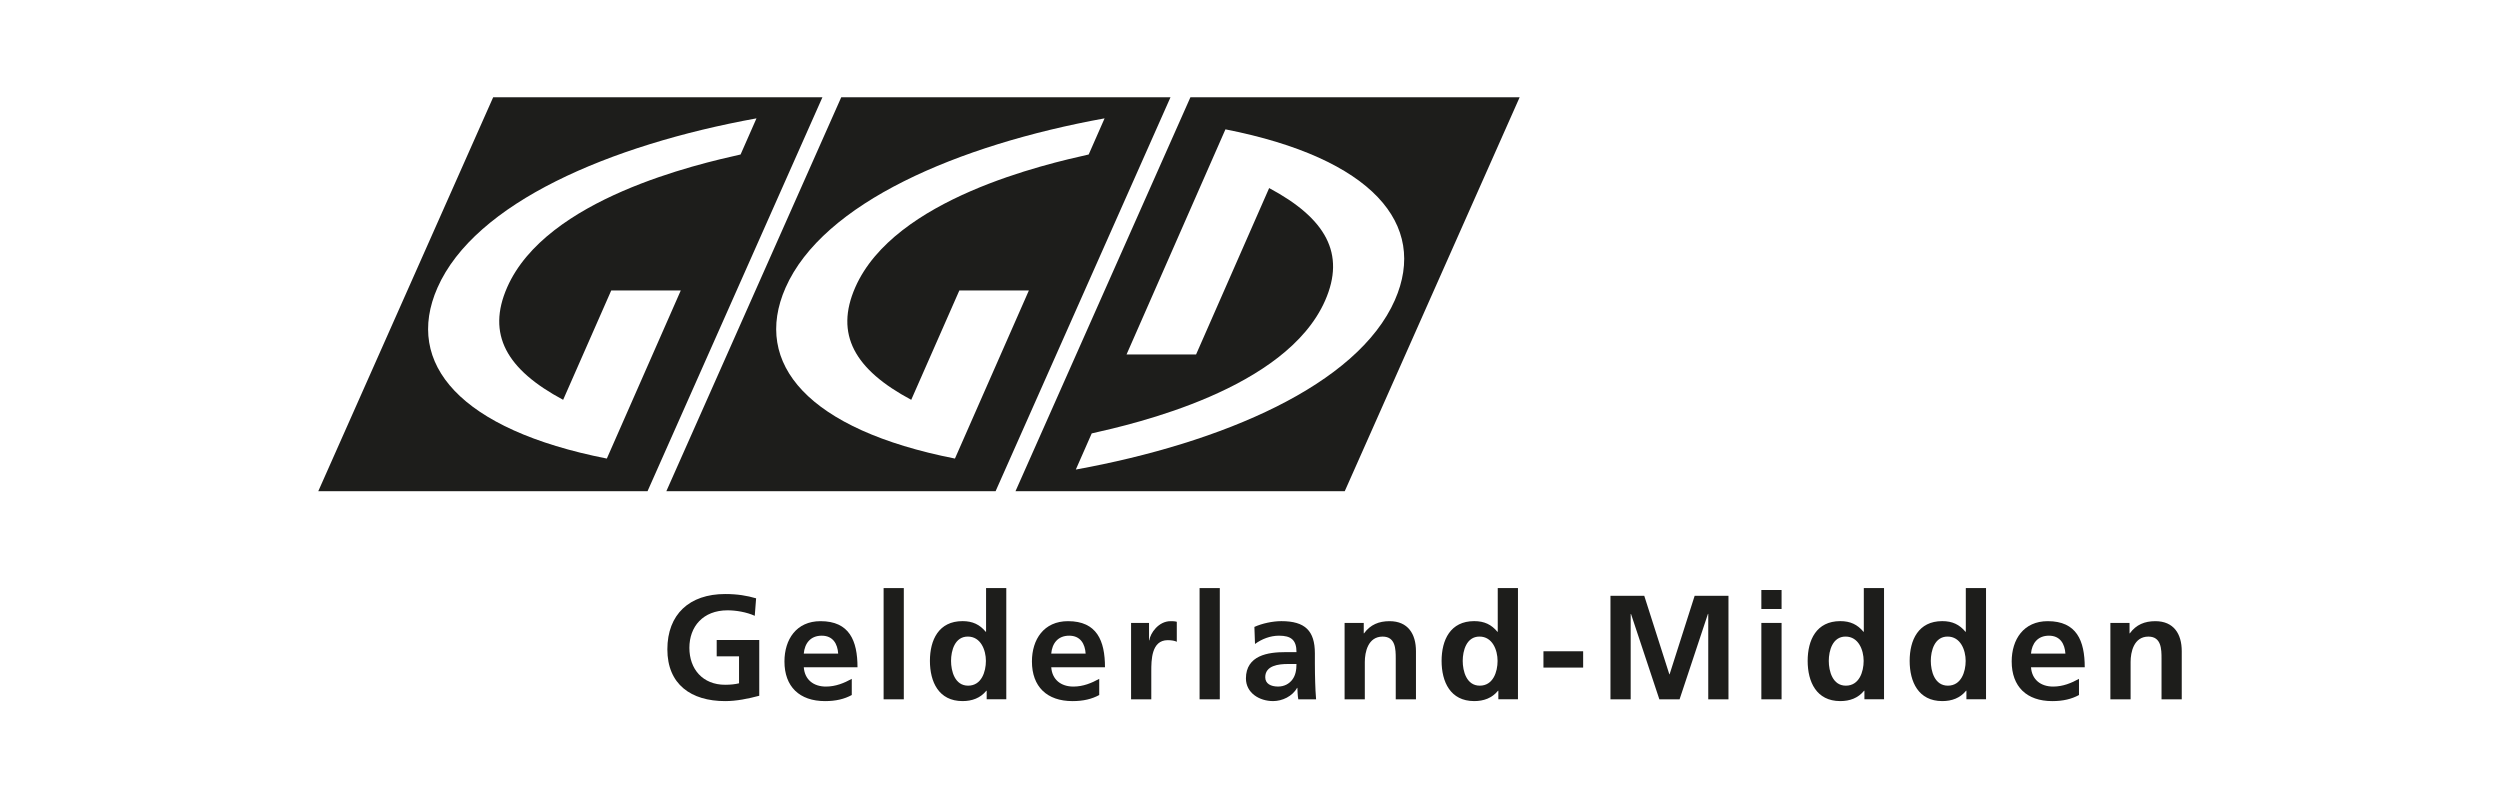 <?xml version="1.0" encoding="UTF-8"?><svg xmlns="http://www.w3.org/2000/svg" id="GGD-Gelderland_Midden" data-name="GGD-Gelderland Midden" viewBox="0 0 1240 396"><defs><style> .cls-1 { fill: #1d1d1b; fill-rule: evenodd; } </style></defs><g id="assets_logo_ggd_darkmode" data-name="assets/logo/ggd/darkmode"><g id="logo"><g id="GGD"><path id="D" class="cls-1" d="M753.74,48.26l-86.75,195.39h-163.31l86.76-195.39h163.31ZM607.82,64.15l-49.06,111.67h34.49l36.25-82.54c28.11,15.02,38.01,32.5,27.76,55.8-19.42,44.15-94.89,61.18-115.77,65.89h0l-7.89,17.93c72.77-13.23,139.72-41.91,158.25-84.04,16.56-37.65-11.21-70.37-84.03-84.71h0Z"/><path id="G" class="cls-1" d="M580.56,48.26l-86.75,195.39h-163.31l86.75-195.39h163.31ZM547.87,58.7c-72.78,13.22-139.72,41.91-158.25,84.04-16.56,37.65,11.21,70.36,84.03,84.71h0l36.67-83.37h-34.49l-23.86,54.23c-28.11-15.01-38-32.5-27.75-55.8,19.42-44.15,94.88-61.18,115.77-65.88h0l7.89-17.93Z"/><path id="G-2" data-name="G" class="cls-1" d="M407.92,48.26l-86.75,195.39h-163.31L244.61,48.26h163.31ZM375.22,58.7c-72.77,13.22-139.72,41.91-158.25,84.04-16.56,37.65,11.21,70.36,84.02,84.71h0l36.67-83.37h-34.49l-23.85,54.23c-28.11-15.01-38.01-32.5-27.76-55.8,19.42-44.15,94.89-61.18,115.77-65.88h0l7.89-17.93Z"/></g><g id="GM"><path id="Fill-8" class="cls-1" d="M374.35,305.44c-4.04-1.84-9.28-2.72-13.48-2.72-12.2,0-18.94,8.09-18.94,18.61s6.59,18.32,17.74,18.32c2.84,0,5.09-.29,6.89-.73v-13.39h-11.08v-8.09h21.11v27.66c-5.54,1.47-11.3,2.65-16.91,2.65-16.91,0-28.67-8.31-28.67-25.67s10.93-27.44,28.67-27.44c6.06,0,10.86.81,15.35,2.13l-.67,8.68"/><path id="Fill-9" class="cls-1" d="M415.74,324.2c-.3-4.78-2.54-8.9-8.16-8.9s-8.46,3.83-8.91,8.9h17.06ZM422.48,344.73c-3.67,1.99-7.86,3.02-13.25,3.02-12.73,0-20.14-7.21-20.14-19.64,0-10.96,5.91-20.01,17.89-20.01,14.3,0,18.34,9.64,18.34,22.88h-26.64c.45,6.11,4.79,9.56,11,9.56,4.86,0,9.06-1.77,12.8-3.83v8.02h0Z"/><polygon id="Fill-10" class="cls-1" points="438.27 346.86 448.29 346.86 448.29 291.69 438.27 291.69 438.27 346.86"/><path id="Fill-11" class="cls-1" d="M480.18,340.09c6.66,0,8.83-6.92,8.83-12.29s-2.54-12.06-8.98-12.06-8.31,6.99-8.31,12.06,1.87,12.29,8.46,12.29ZM489.39,342.59h-.15c-2.99,3.68-7.11,5.15-11.83,5.15-11.83,0-16.17-9.56-16.17-19.94s4.34-19.72,16.17-19.72c5.01,0,8.53,1.69,11.53,5.3h.15v-21.7h10.03v55.17h-9.73v-4.27h0Z"/><path id="Fill-12" class="cls-1" d="M538.48,324.2c-.3-4.78-2.54-8.9-8.16-8.9s-8.46,3.83-8.91,8.9h17.06ZM545.22,344.73c-3.67,1.99-7.86,3.02-13.25,3.02-12.72,0-20.13-7.21-20.13-19.64,0-10.96,5.91-20.01,17.89-20.01,14.3,0,18.34,9.64,18.34,22.88h-26.65c.45,6.11,4.79,9.56,11,9.56,4.86,0,9.06-1.77,12.8-3.83v8.02h0Z"/><path id="Fill-14" class="cls-1" d="M561.01,308.98h8.91v8.61h.15c.45-3.53,4.56-9.49,10.55-9.49.98,0,2.02,0,3.07.3v9.93c-.9-.51-2.7-.81-4.49-.81-8.16,0-8.16,10-8.16,15.45v13.9h-10.03v-37.89"/><polygon id="Fill-15" class="cls-1" points="594.99 346.86 605.02 346.86 605.02 291.69 594.99 291.69 594.99 346.86"/><path id="Fill-17" class="cls-1" d="M633.91,340.53c3.07,0,5.46-1.32,7.04-3.38,1.65-2.13,2.1-4.85,2.1-7.8h-4.34c-4.49,0-11.15.74-11.15,6.55,0,3.23,2.77,4.63,6.36,4.63ZM622.16,310.96c3.89-1.77,9.13-2.87,13.4-2.87,11.75,0,16.62,4.78,16.62,15.97v4.85c0,3.83.07,6.7.15,9.49.07,2.87.22,5.52.45,8.46h-8.83c-.37-1.99-.37-4.49-.45-5.67h-.15c-2.32,4.19-7.34,6.55-11.9,6.55-6.81,0-13.47-4.05-13.47-11.26,0-5.66,2.77-8.97,6.59-10.81,3.82-1.84,8.76-2.21,12.95-2.21h5.54c0-6.11-2.77-8.16-8.68-8.16-4.27,0-8.53,1.62-11.9,4.12l-.3-8.46h0Z"/><path id="Fill-18" class="cls-1" d="M666.91,308.98h9.51v5.15h.15c3.15-4.34,7.41-6.03,12.65-6.03,9.13,0,13.1,6.33,13.1,14.86v23.91h-10.03v-20.23c0-4.63-.07-10.89-6.51-10.89-7.26,0-8.83,7.72-8.83,12.58v18.54h-10.03v-37.89"/><path id="Fill-19" class="cls-1" d="M733.97,340.09c6.66,0,8.83-6.92,8.83-12.29s-2.54-12.06-8.98-12.06-8.31,6.99-8.31,12.06,1.87,12.29,8.46,12.29ZM743.18,342.59h-.15c-2.99,3.68-7.11,5.15-11.83,5.15-11.83,0-16.17-9.56-16.17-19.94s4.34-19.72,16.17-19.72c5.01,0,8.54,1.69,11.53,5.3h.15v-21.7h10.03v55.17h-9.73v-4.27h0Z"/><polygon id="Fill-21" class="cls-1" points="765.55 331.12 785.24 331.12 785.24 323.03 765.55 323.03 765.55 331.12"/><polyline id="Fill-22" class="cls-1" points="798.79 295.51 815.55 295.51 827.98 334.43 828.13 334.43 840.55 295.51 857.32 295.51 857.32 346.86 847.29 346.86 847.29 304.49 847.14 304.49 833.07 346.86 823.04 346.86 808.97 304.49 808.82 304.64 808.82 346.86 798.79 346.86 798.79 295.51"/><path id="Fill-23" class="cls-1" d="M873.63,346.86h10.03v-37.89h-10.03v37.89ZM873.63,302.06h10.03v-9.42h-10.03v9.42Z"/><path id="Fill-25" class="cls-1" d="M915.54,340.09c6.66,0,8.83-6.92,8.83-12.29s-2.54-12.06-8.98-12.06-8.31,6.99-8.31,12.06,1.87,12.29,8.46,12.29ZM924.75,342.59h-.15c-2.99,3.68-7.11,5.15-11.83,5.15-11.83,0-16.17-9.56-16.17-19.94s4.34-19.72,16.17-19.72c5.01,0,8.53,1.69,11.53,5.3h.15v-21.7h10.03v55.17h-9.73v-4.27h0Z"/><path id="Fill-26" class="cls-1" d="M966.14,340.09c6.66,0,8.83-6.92,8.83-12.29s-2.54-12.06-8.98-12.06-8.31,6.99-8.31,12.06,1.87,12.29,8.45,12.29ZM975.34,342.59h-.15c-2.99,3.68-7.11,5.15-11.83,5.15-11.83,0-16.17-9.56-16.17-19.94s4.34-19.72,16.17-19.72c5.01,0,8.53,1.69,11.53,5.3h.15v-21.7h10.03v55.17h-9.73v-4.27h0Z"/><path id="Fill-27" class="cls-1" d="M1024.44,324.2c-.3-4.78-2.55-8.9-8.16-8.9s-8.46,3.83-8.91,8.9h17.07ZM1031.18,344.73c-3.67,1.99-7.86,3.02-13.25,3.02-12.72,0-20.13-7.21-20.13-19.64,0-10.96,5.91-20.01,17.89-20.01,14.3,0,18.34,9.64,18.34,22.88h-26.65c.45,6.11,4.79,9.56,11,9.56,4.86,0,9.06-1.77,12.8-3.83v8.02h0Z"/><path id="Fill-29" class="cls-1" d="M1046.74,308.98h9.51v5.15h.15c3.15-4.34,7.41-6.03,12.65-6.03,9.13,0,13.1,6.33,13.1,14.86v23.91h-10.03v-20.23c0-4.63-.08-10.89-6.51-10.89-7.26,0-8.83,7.72-8.83,12.58v18.54h-10.03v-37.89"/></g></g></g></svg>